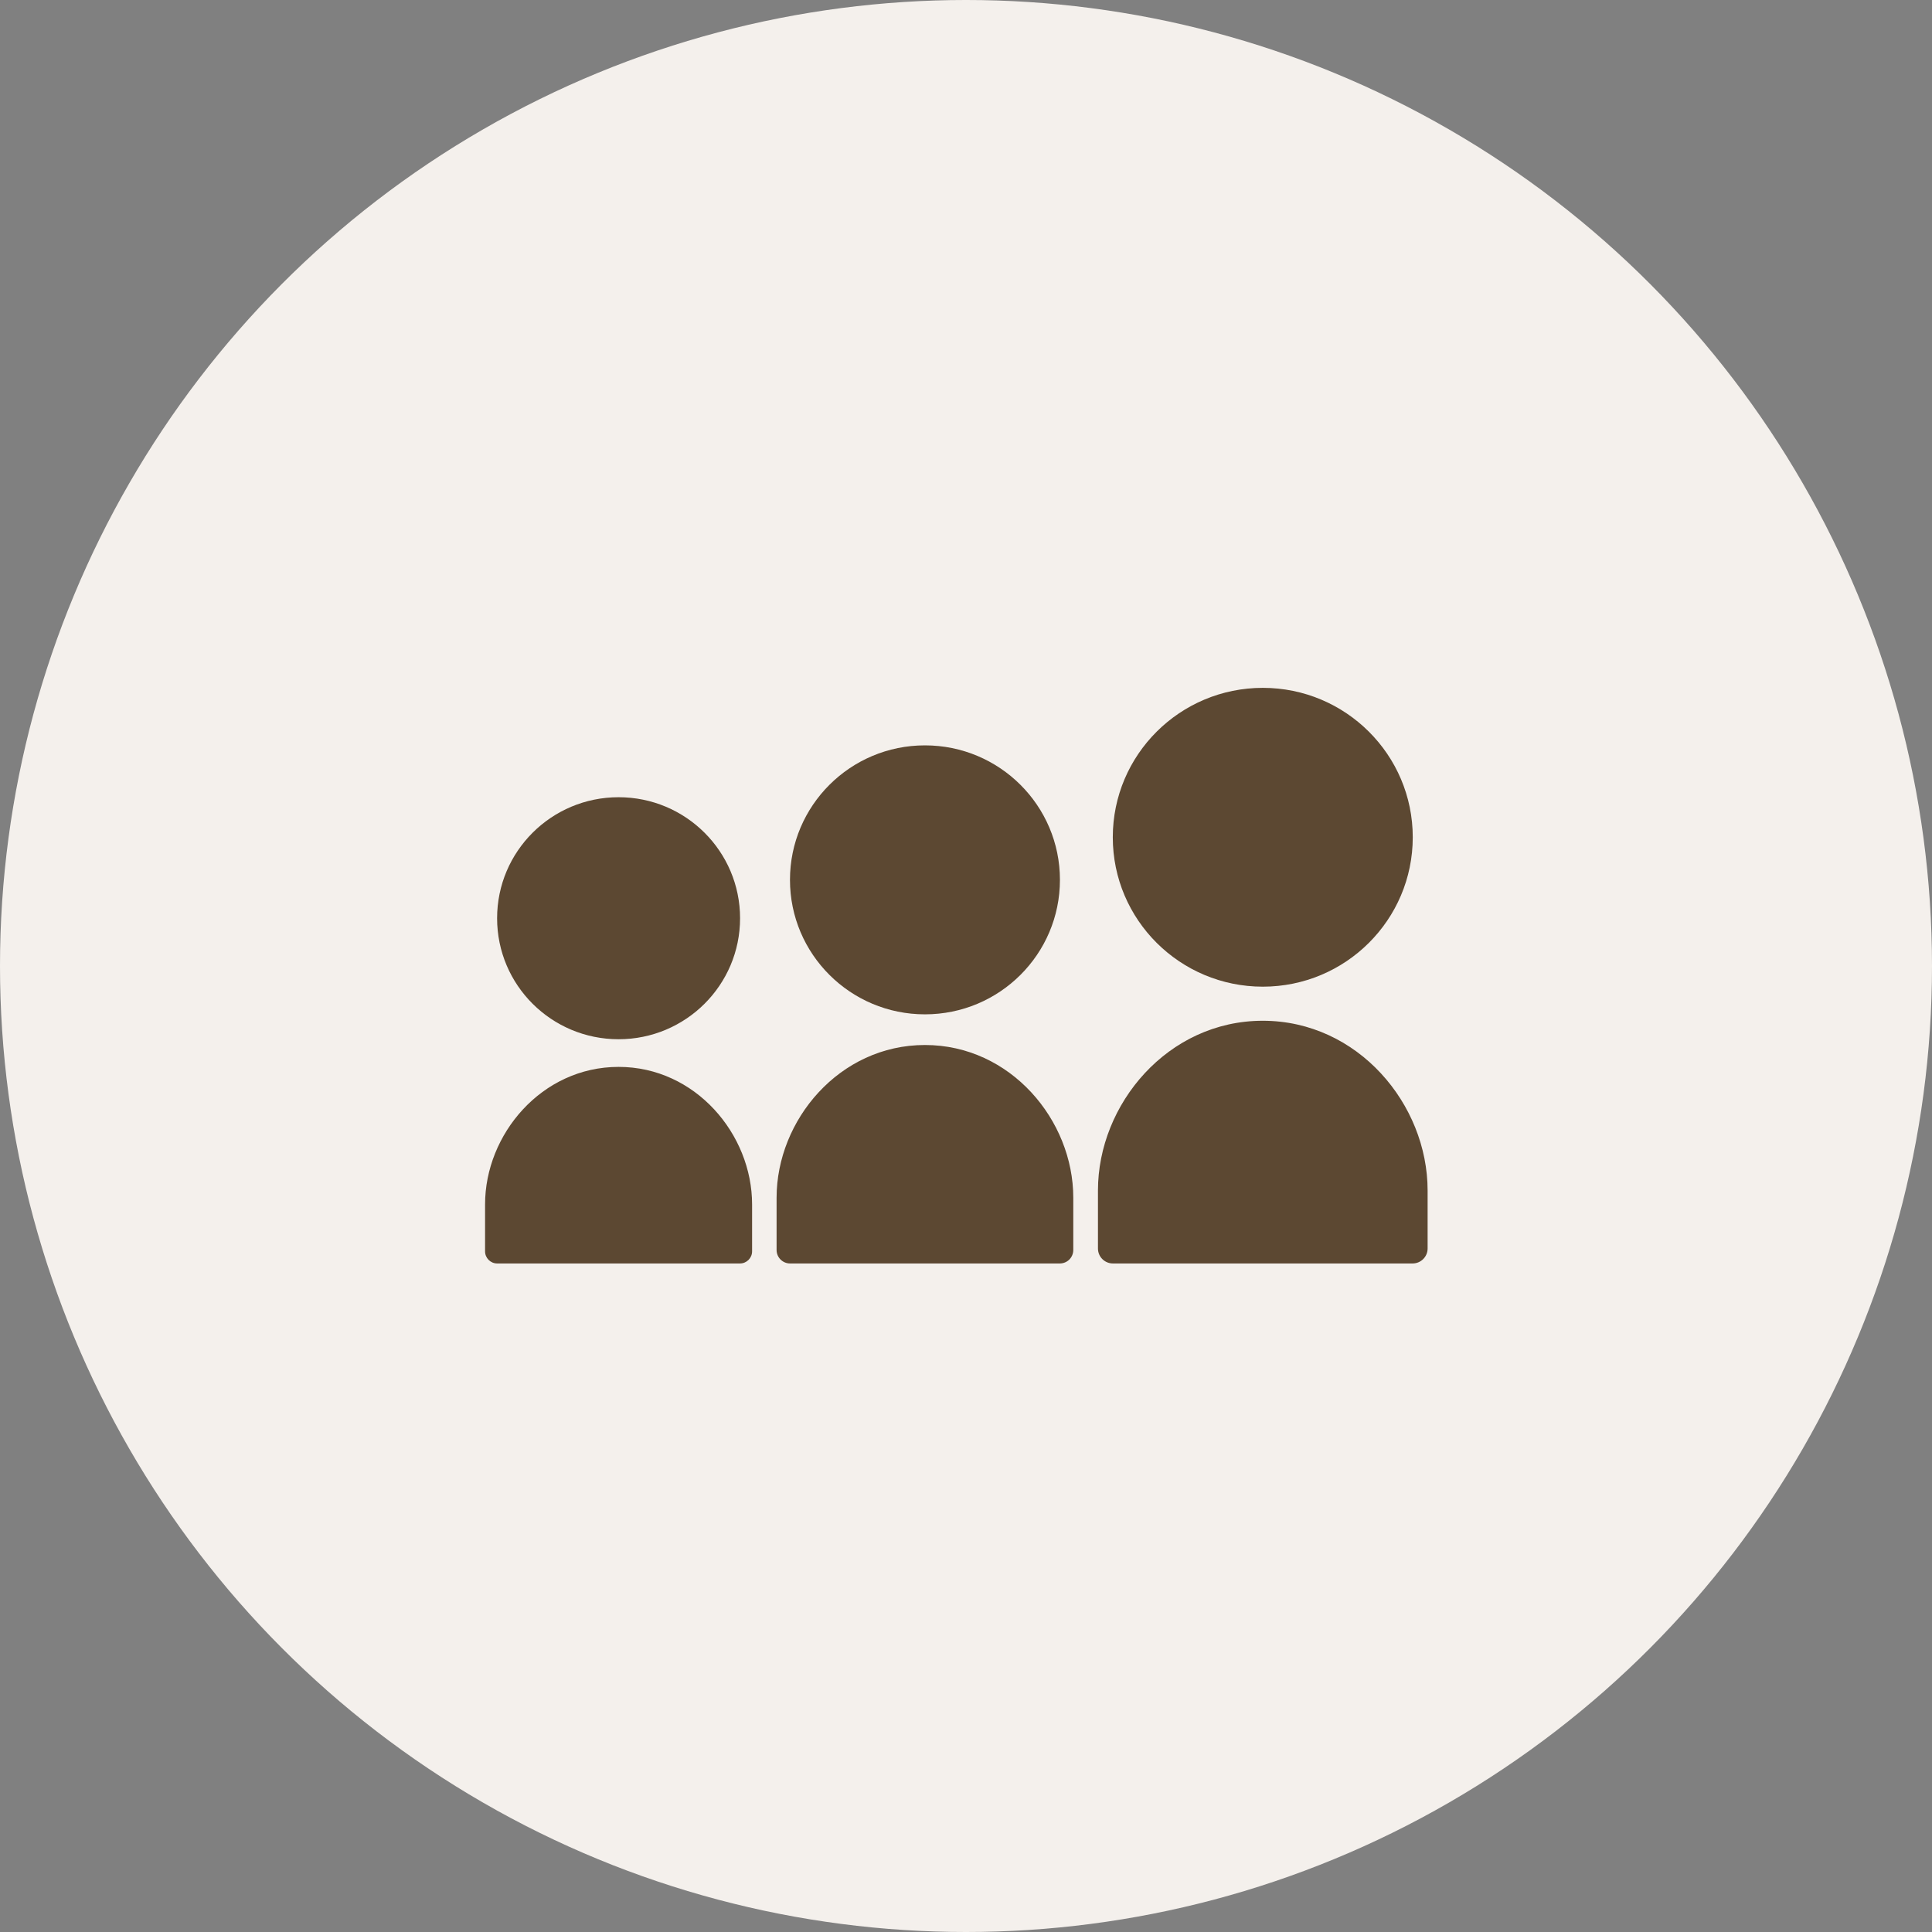 <?xml version="1.0" encoding="UTF-8"?> <svg xmlns="http://www.w3.org/2000/svg" width="100" height="100" viewBox="0 0 100 100" fill="none"><rect x="0" y="0" width="100" height="100" fill="#808080" stroke="none"/> <circle cx="50" cy="50" r="50" fill="#F4F0EC"></circle> <path d="M65.363 51.07C69.648 51.07 73.124 47.608 73.124 43.336C73.124 39.066 69.648 35.603 65.363 35.603C61.074 35.603 57.598 39.066 57.598 43.336C57.597 47.608 61.074 51.07 65.363 51.07Z" fill="#5C4832"></path> <path d="M47.875 52.502C51.734 52.502 54.862 49.386 54.862 45.541C54.862 41.697 51.734 38.58 47.875 38.58C44.017 38.58 40.889 41.697 40.889 45.541C40.889 49.386 44.017 52.502 47.875 52.502Z" fill="#5C4832"></path> <path d="M32.018 53.791C35.49 53.791 38.306 50.988 38.306 47.529C38.306 44.068 35.49 41.264 32.018 41.264C28.544 41.264 25.73 44.068 25.73 47.529C25.73 50.989 28.544 53.791 32.018 53.791ZM32.018 55.222C28.03 55.222 25.107 58.721 25.107 62.337V64.77C25.107 65.115 25.389 65.397 25.735 65.397H38.299C38.646 65.397 38.928 65.115 38.928 64.77V62.337C38.928 58.721 36.005 55.222 32.018 55.222ZM47.875 54.089C43.445 54.089 40.196 57.978 40.196 61.996V64.701C40.196 65.083 40.509 65.397 40.894 65.397H54.854C55.039 65.397 55.217 65.324 55.348 65.194C55.479 65.063 55.553 64.885 55.553 64.701V61.996C55.554 57.979 52.306 54.089 47.875 54.089ZM65.361 52.834C60.439 52.834 56.83 57.154 56.83 61.619V64.624C56.83 65.049 57.177 65.397 57.605 65.397H73.115C73.545 65.397 73.893 65.048 73.893 64.624V61.619C73.893 57.155 70.284 52.834 65.361 52.834Z" fill="#5C4832"></path> </svg> 